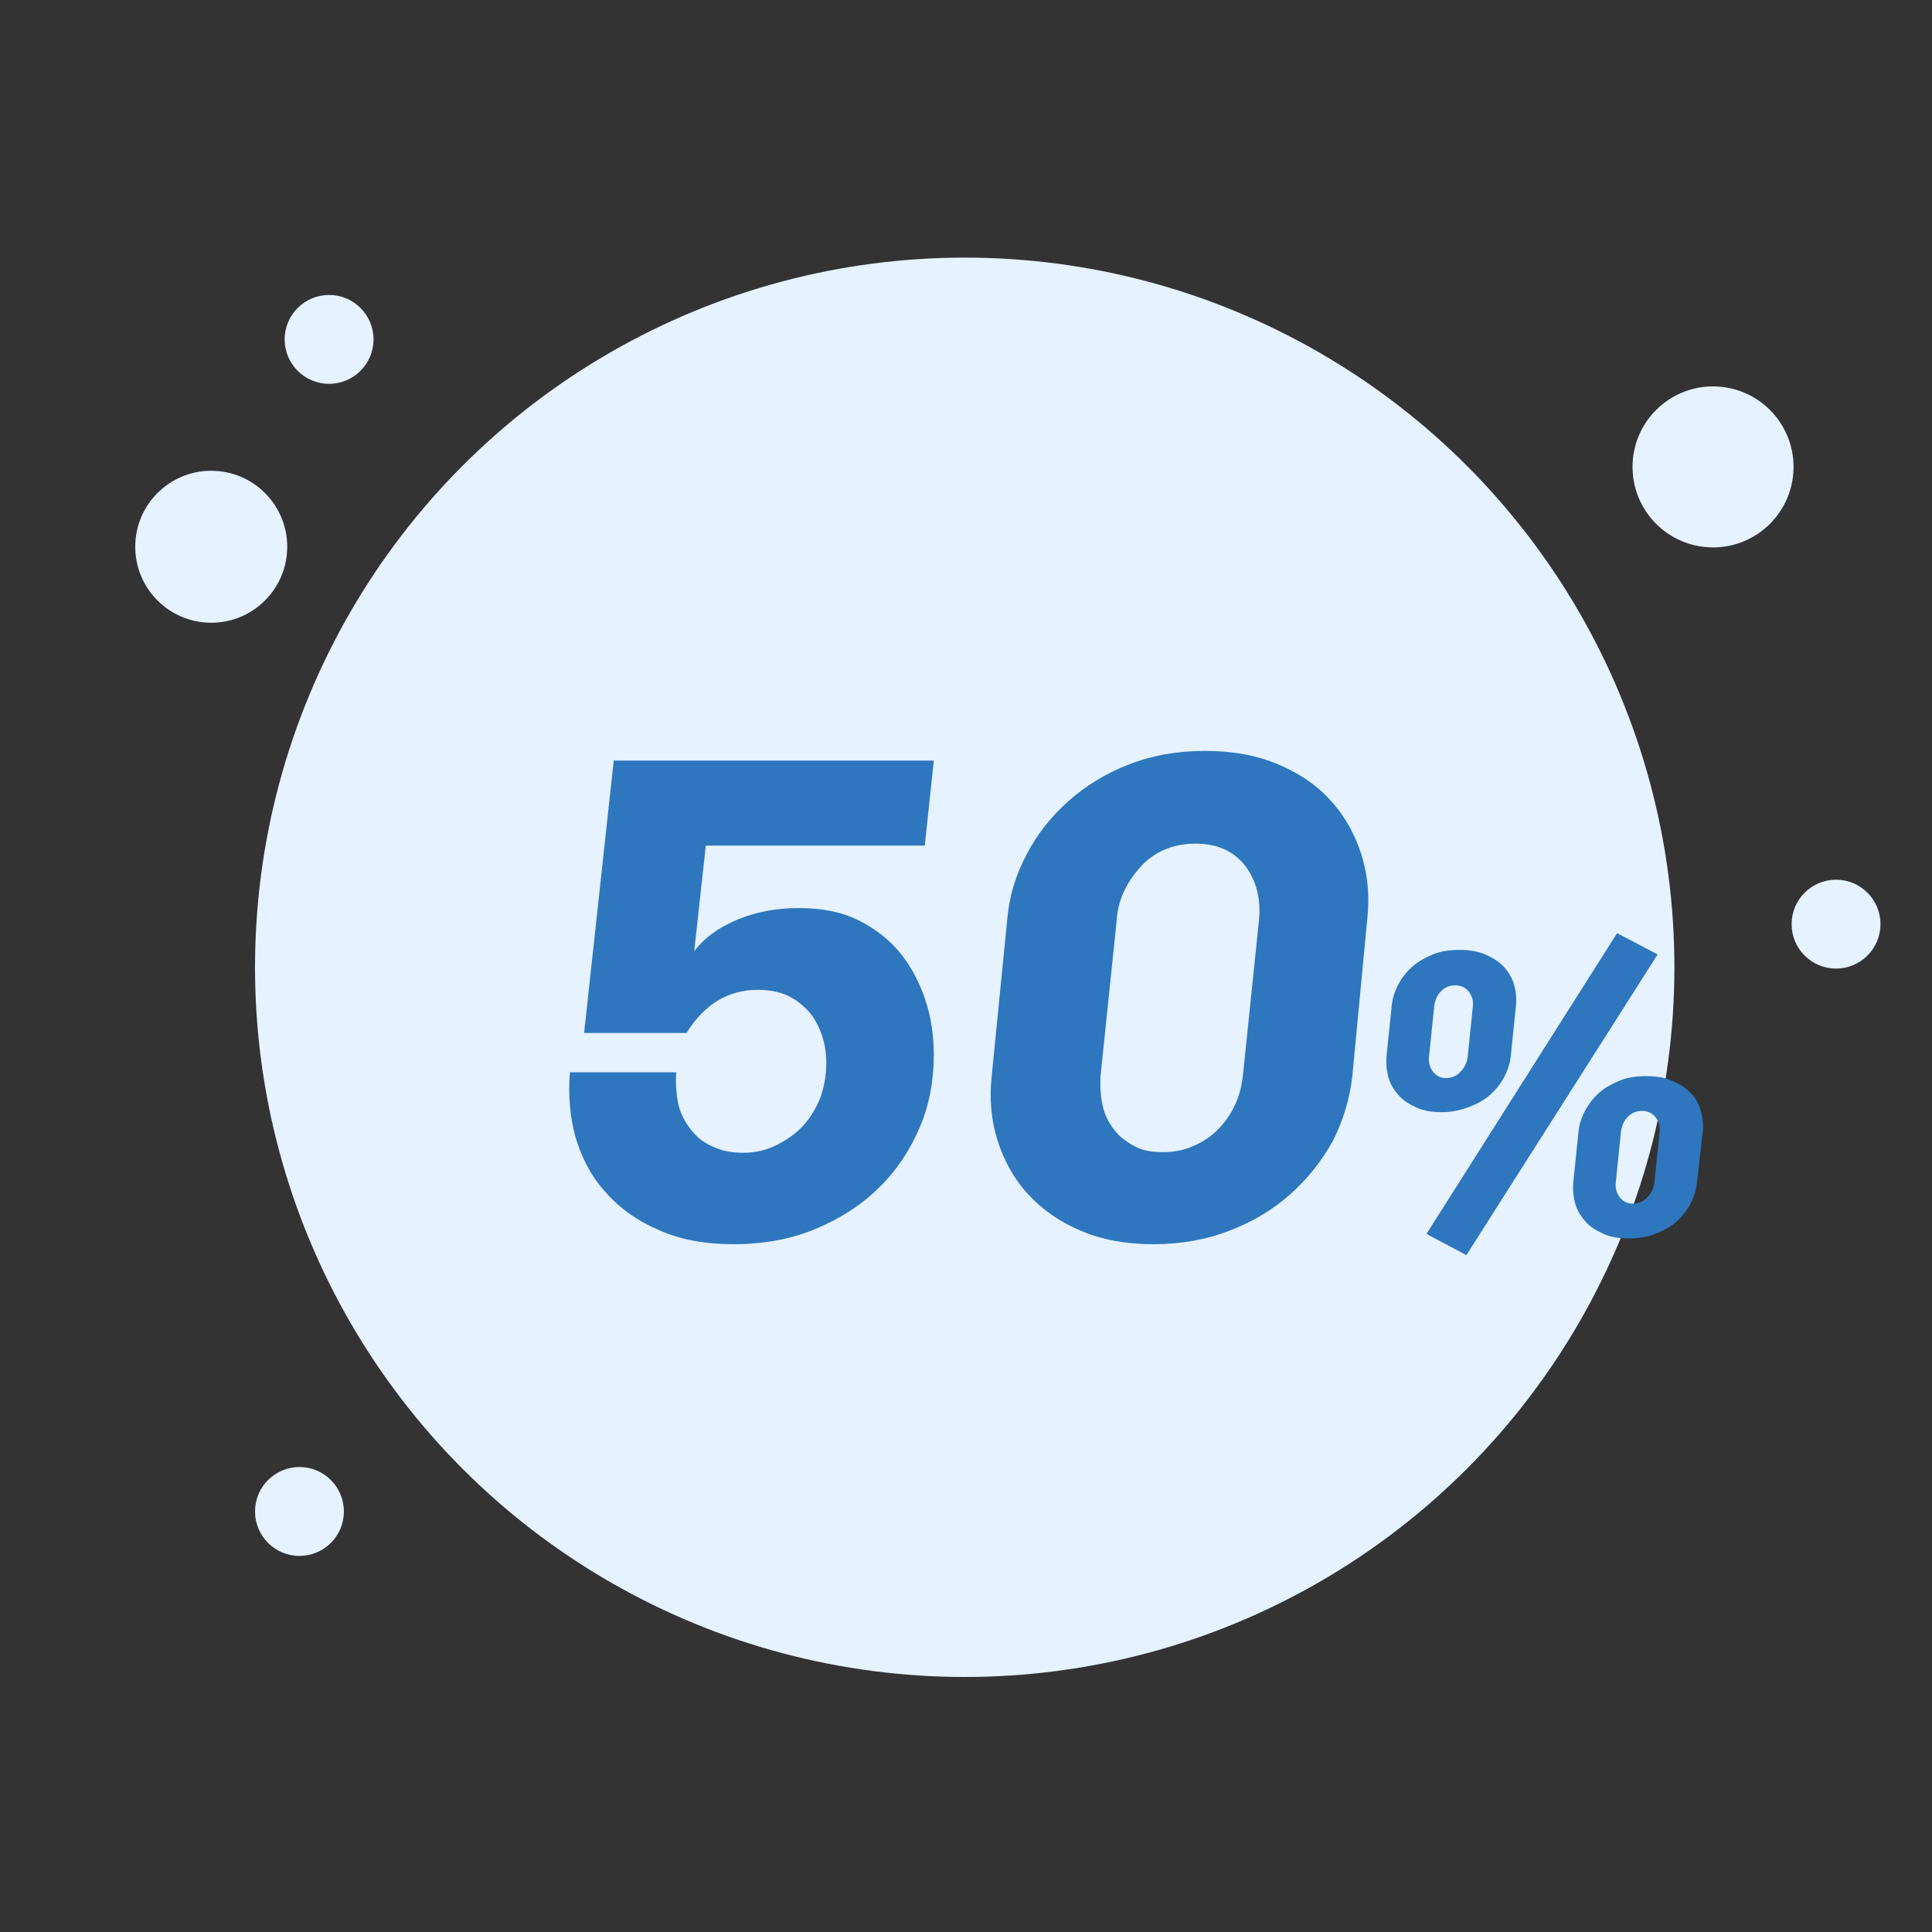 <?xml version="1.0" encoding="utf-8"?>
<!-- Generator: Adobe Illustrator 22.0.1, SVG Export Plug-In . SVG Version: 6.00 Build 0)  -->
<svg version="1.1" id="Layer_1" xmlns="http://www.w3.org/2000/svg" xmlns:xlink="http://www.w3.org/1999/xlink" x="0px" y="0px"
	 viewBox="0 0 300 300" style="enable-background:new 0 0 300 300;" xml:space="preserve">
<rect x="0" y="0" width="300" height="300" fill="#333333" stroke="none"/>
<style type="text/css">
	.st0{fill:#E6F2FF;}
	.st1{enable-background:new    ;}
	.st2{fill:#2E77BF;}
	.st3{fill:none;}
</style>
<g id="ic_microstats_3" transform="translate(308 440)">
	<g id="Group_7" transform="translate(856 449)">
		<g id="Group_5" transform="translate(0 0)">
			<circle id="Ellipse_1" class="st0" cx="-1014.2" cy="-738.8" r="110.2"/>
			<circle id="Ellipse_2" class="st0" cx="-1131.2" cy="-804.1" r="11.8"/>
			<circle id="Ellipse_3" class="st0" cx="-898" cy="-816.5" r="12.5"/>
			<circle id="Ellipse_4" class="st0" cx="-1117.5" cy="-654.3" r="6.9"/>
			<circle id="Ellipse_5" class="st0" cx="-1112.9" cy="-836.3" r="6.9"/>
			<circle id="Ellipse_6" class="st0" cx="-878.9" cy="-745.5" r="6.9"/>
		</g>
		<g class="st1">
			<path class="st2" d="M-1068.7-770.9h49.7l-1.4,13.2h-34l-1.8,16.4c1.6-2.1,3.8-3.7,6.7-4.9c2.9-1.2,6-1.8,9.5-1.8
				c3.6,0,6.7,0.6,9.3,1.9c2.6,1.3,4.8,3,6.5,5.1c1.7,2.1,3,4.6,3.9,7.3c0.9,2.7,1.3,5.6,1.3,8.5c0,4-0.7,7.8-2.2,11.3
				c-1.5,3.5-3.6,6.7-6.3,9.3c-2.7,2.7-6,4.8-9.8,6.4c-3.8,1.6-8.1,2.4-12.8,2.4c-4.4,0-8.3-0.7-11.6-2.2c-3.3-1.4-6.1-3.4-8.2-5.8
				c-2.2-2.4-3.7-5.2-4.7-8.5c-0.9-3.2-1.2-6.6-0.9-10.2h16.5c-0.1,1.7,0,3.3,0.3,4.8c0.3,1.5,1,2.8,1.9,4c0.9,1.2,2,2.1,3.4,2.7
				c1.4,0.7,3,1,4.8,1c1.9,0,3.6-0.4,5.2-1.2c1.6-0.8,3-1.8,4.1-3c1.2-1.3,2-2.7,2.7-4.4c0.6-1.7,0.9-3.5,0.9-5.4
				c0-1.5-0.2-2.9-0.7-4.3c-0.5-1.4-1.1-2.6-2-3.6c-0.9-1-2-1.9-3.3-2.5c-1.3-0.6-2.9-0.9-4.6-0.9c-4.6,0-8.3,2.2-11.1,6.7h-15.9
				L-1068.7-770.9z"/>
			<path class="st2" d="M-1007.6-746.2c0.3-3.6,1.3-6.9,3-10.1c1.6-3.1,3.8-5.9,6.5-8.3c2.7-2.4,5.8-4.3,9.4-5.7
				c3.6-1.4,7.5-2.1,11.8-2.1c4.3,0,8.1,0.7,11.4,2.1c3.3,1.4,6.1,3.3,8.2,5.7c2.2,2.4,3.7,5.2,4.7,8.3c1,3.2,1.3,6.5,0.9,10.1
				L-954-722c-0.4,3.6-1.4,6.9-3,10.1c-1.7,3.1-3.9,5.9-6.6,8.3c-2.7,2.4-5.8,4.3-9.5,5.7c-3.6,1.4-7.5,2.1-11.8,2.1
				c-4.3,0-8-0.7-11.3-2.1c-3.3-1.4-6-3.3-8.2-5.7c-2.2-2.4-3.7-5.2-4.7-8.3c-1-3.2-1.3-6.5-0.9-10.1L-1007.6-746.2z M-968.5-746.2
				c0.3-3.2-0.4-6-2.1-8.3c-1.8-2.3-4.3-3.5-7.8-3.5c-1.7,0-3.2,0.3-4.7,0.9c-1.4,0.6-2.7,1.5-3.7,2.6c-1,1.1-1.9,2.3-2.6,3.8
				c-0.7,1.4-1.1,3-1.2,4.6l-2.5,24.1c-0.1,1.6,0,3.1,0.3,4.6c0.3,1.4,0.9,2.7,1.8,3.8c0.8,1.1,1.9,1.9,3.2,2.6s2.7,0.9,4.4,0.9
				c1.7,0,3.2-0.3,4.6-0.9c1.4-0.6,2.7-1.4,3.8-2.5c1.1-1.1,2-2.3,2.7-3.8c0.7-1.4,1.1-3,1.3-4.7L-968.5-746.2z"/>
		</g>
		<g class="st1">
			<path class="st2" d="M-940.1-716.3c-1.5,0-2.8-0.2-3.9-0.7c-1.1-0.5-2.1-1.1-2.8-1.9c-0.7-0.8-1.3-1.7-1.6-2.8
				c-0.3-1.1-0.4-2.2-0.3-3.3l0.8-7.8c0.1-1.2,0.5-2.3,1-3.3c0.6-1.1,1.3-2,2.2-2.8c0.9-0.8,2-1.4,3.2-1.9c1.2-0.5,2.6-0.7,4.1-0.7
				c1.5,0,2.9,0.2,4,0.7c1.2,0.5,2.1,1.1,2.9,1.9c0.7,0.8,1.3,1.7,1.6,2.8c0.3,1,0.4,2.1,0.3,3.2l-0.8,7.8c-0.1,1.2-0.5,2.3-1,3.3
				c-0.6,1.1-1.3,2-2.2,2.8c-0.9,0.8-2,1.4-3.3,1.9C-937.3-716.6-938.6-716.3-940.1-716.3z M-912.9-744.1l6.3,3.3l-29.7,46.7
				l-6.2-3.3L-912.9-744.1z M-935.3-732.7c0.1-0.9-0.1-1.6-0.6-2.3c-0.5-0.6-1.2-1-2.1-1c-0.9,0-1.7,0.3-2.3,1
				c-0.6,0.6-0.9,1.4-1,2.3l-0.8,7.8c-0.1,0.9,0.1,1.6,0.6,2.3c0.5,0.6,1.1,1,2,1s1.7-0.3,2.3-1c0.6-0.6,1-1.4,1.1-2.3L-935.3-732.7
				z M-900.5-705.4c-0.1,1.2-0.5,2.3-1,3.3s-1.3,2-2.2,2.8c-0.9,0.8-2,1.4-3.3,1.9s-2.6,0.7-4.1,0.7s-2.8-0.2-3.9-0.7
				c-1.1-0.5-2.1-1.1-2.8-1.9c-0.7-0.8-1.3-1.7-1.6-2.8c-0.3-1.1-0.4-2.2-0.3-3.3l0.8-7.8c0.1-1.2,0.5-2.3,1-3.3
				c0.6-1.1,1.3-2,2.2-2.8s2-1.4,3.2-1.9c1.2-0.5,2.6-0.7,4.1-0.7c1.5,0,2.9,0.2,4,0.7c1.2,0.5,2.1,1.1,2.9,1.9s1.3,1.7,1.6,2.8
				c0.3,1,0.4,2.1,0.3,3.2L-900.5-705.4z M-913.1-705.4c-0.1,0.9,0.1,1.6,0.6,2.3c0.5,0.6,1.1,1,2,1c0.9,0,1.7-0.3,2.3-1
				c0.6-0.6,1-1.4,1.1-2.3l0.8-7.8c0.1-0.9-0.1-1.6-0.6-2.3c-0.5-0.6-1.2-1-2.1-1c-0.9,0-1.7,0.3-2.3,1c-0.6,0.6-0.9,1.4-1,2.3
				L-913.1-705.4z"/>
		</g>
	</g>
	<rect id="Rectangle_3" x="-308" y="-440" class="st3" width="300" height="300"/>
</g>
</svg>
